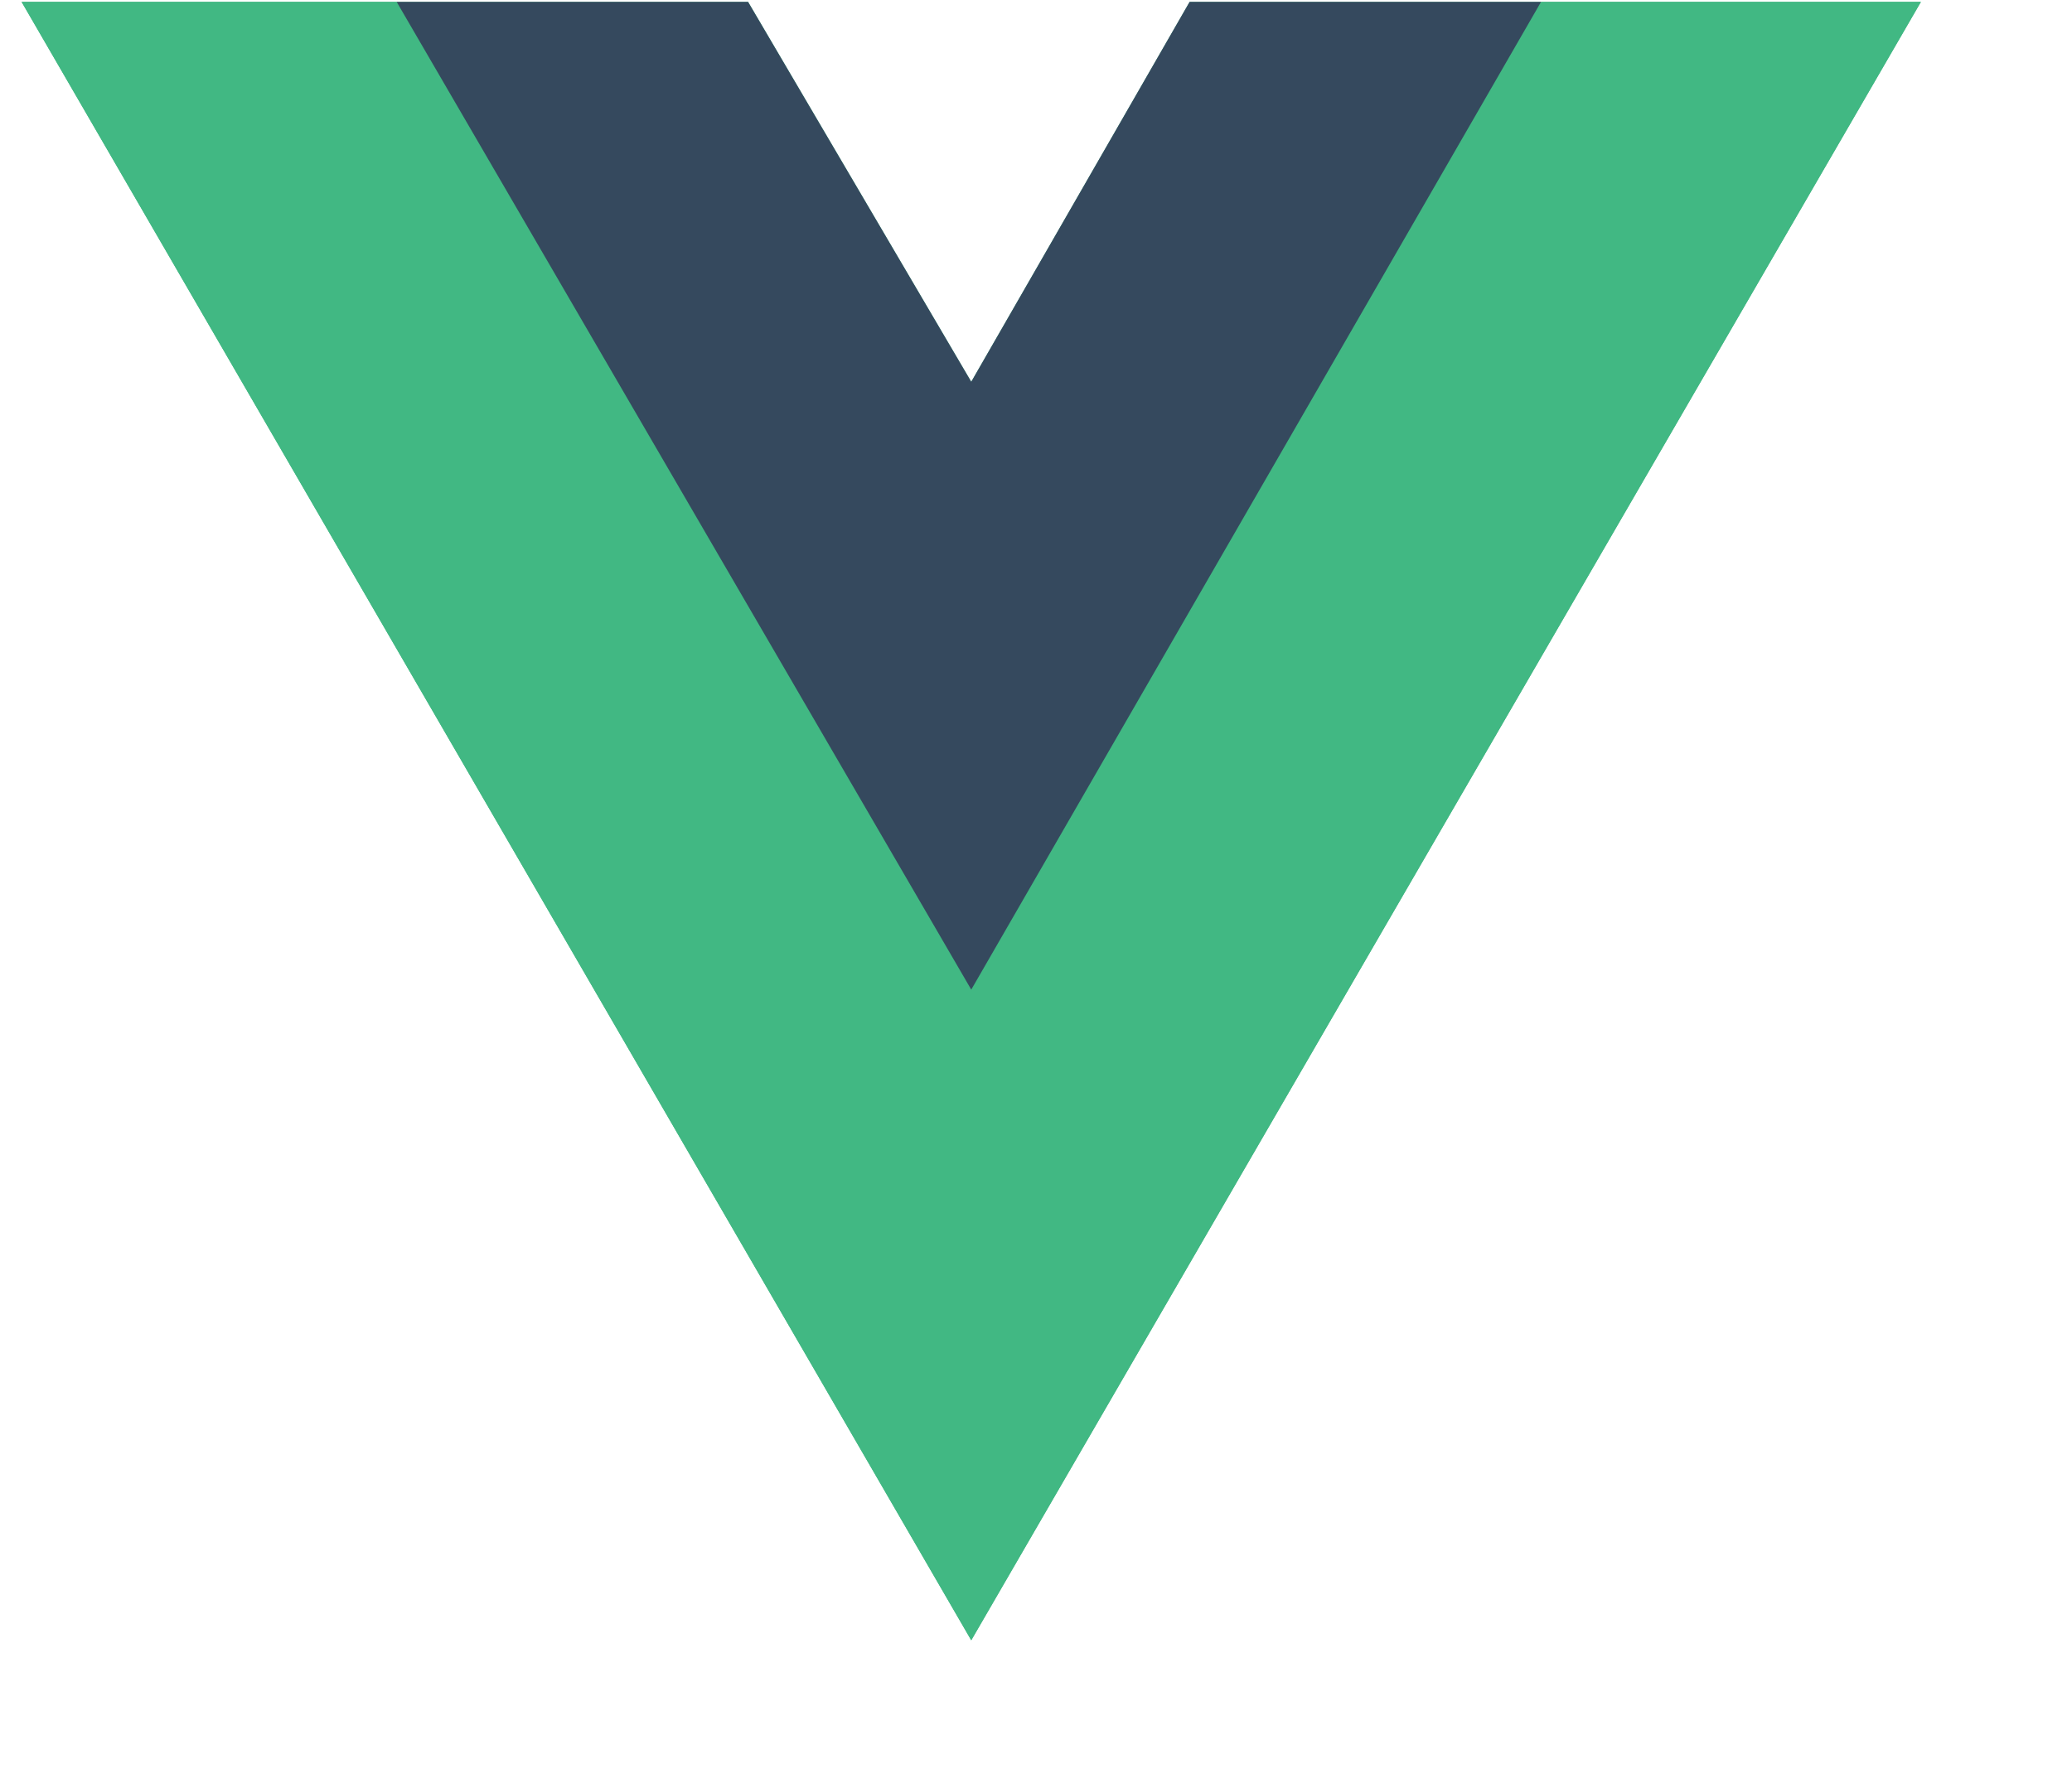 <svg width="48" height="41" viewBox="0 0 48 41" fill="none" xmlns="http://www.w3.org/2000/svg">
<g clip-path="url(#clip0_6620_22040)">
<path d="M35.7 0.043H44.5L22.5 38.009L0.5 0.043H17.33L22.5 8.847L27.56 0.043H35.7Z" fill="#41B883"/>
<path d="M0.5 0.043L22.5 38.009L44.5 0.043H35.7L22.5 22.822L9.19 0.043H0.5Z" fill="#41B883"/>
<path d="M9.189 0.043L22.5 22.932L35.7 0.043H27.559L22.5 8.847L17.329 0.043H9.189Z" fill="#35495E"/>
</g>
<defs>
<clipPath id="clip0_6620_22040">
<rect width="47" height="40" fill="white" transform="translate(0.5 0.043)"/>
</clipPath>
</defs>
</svg>

